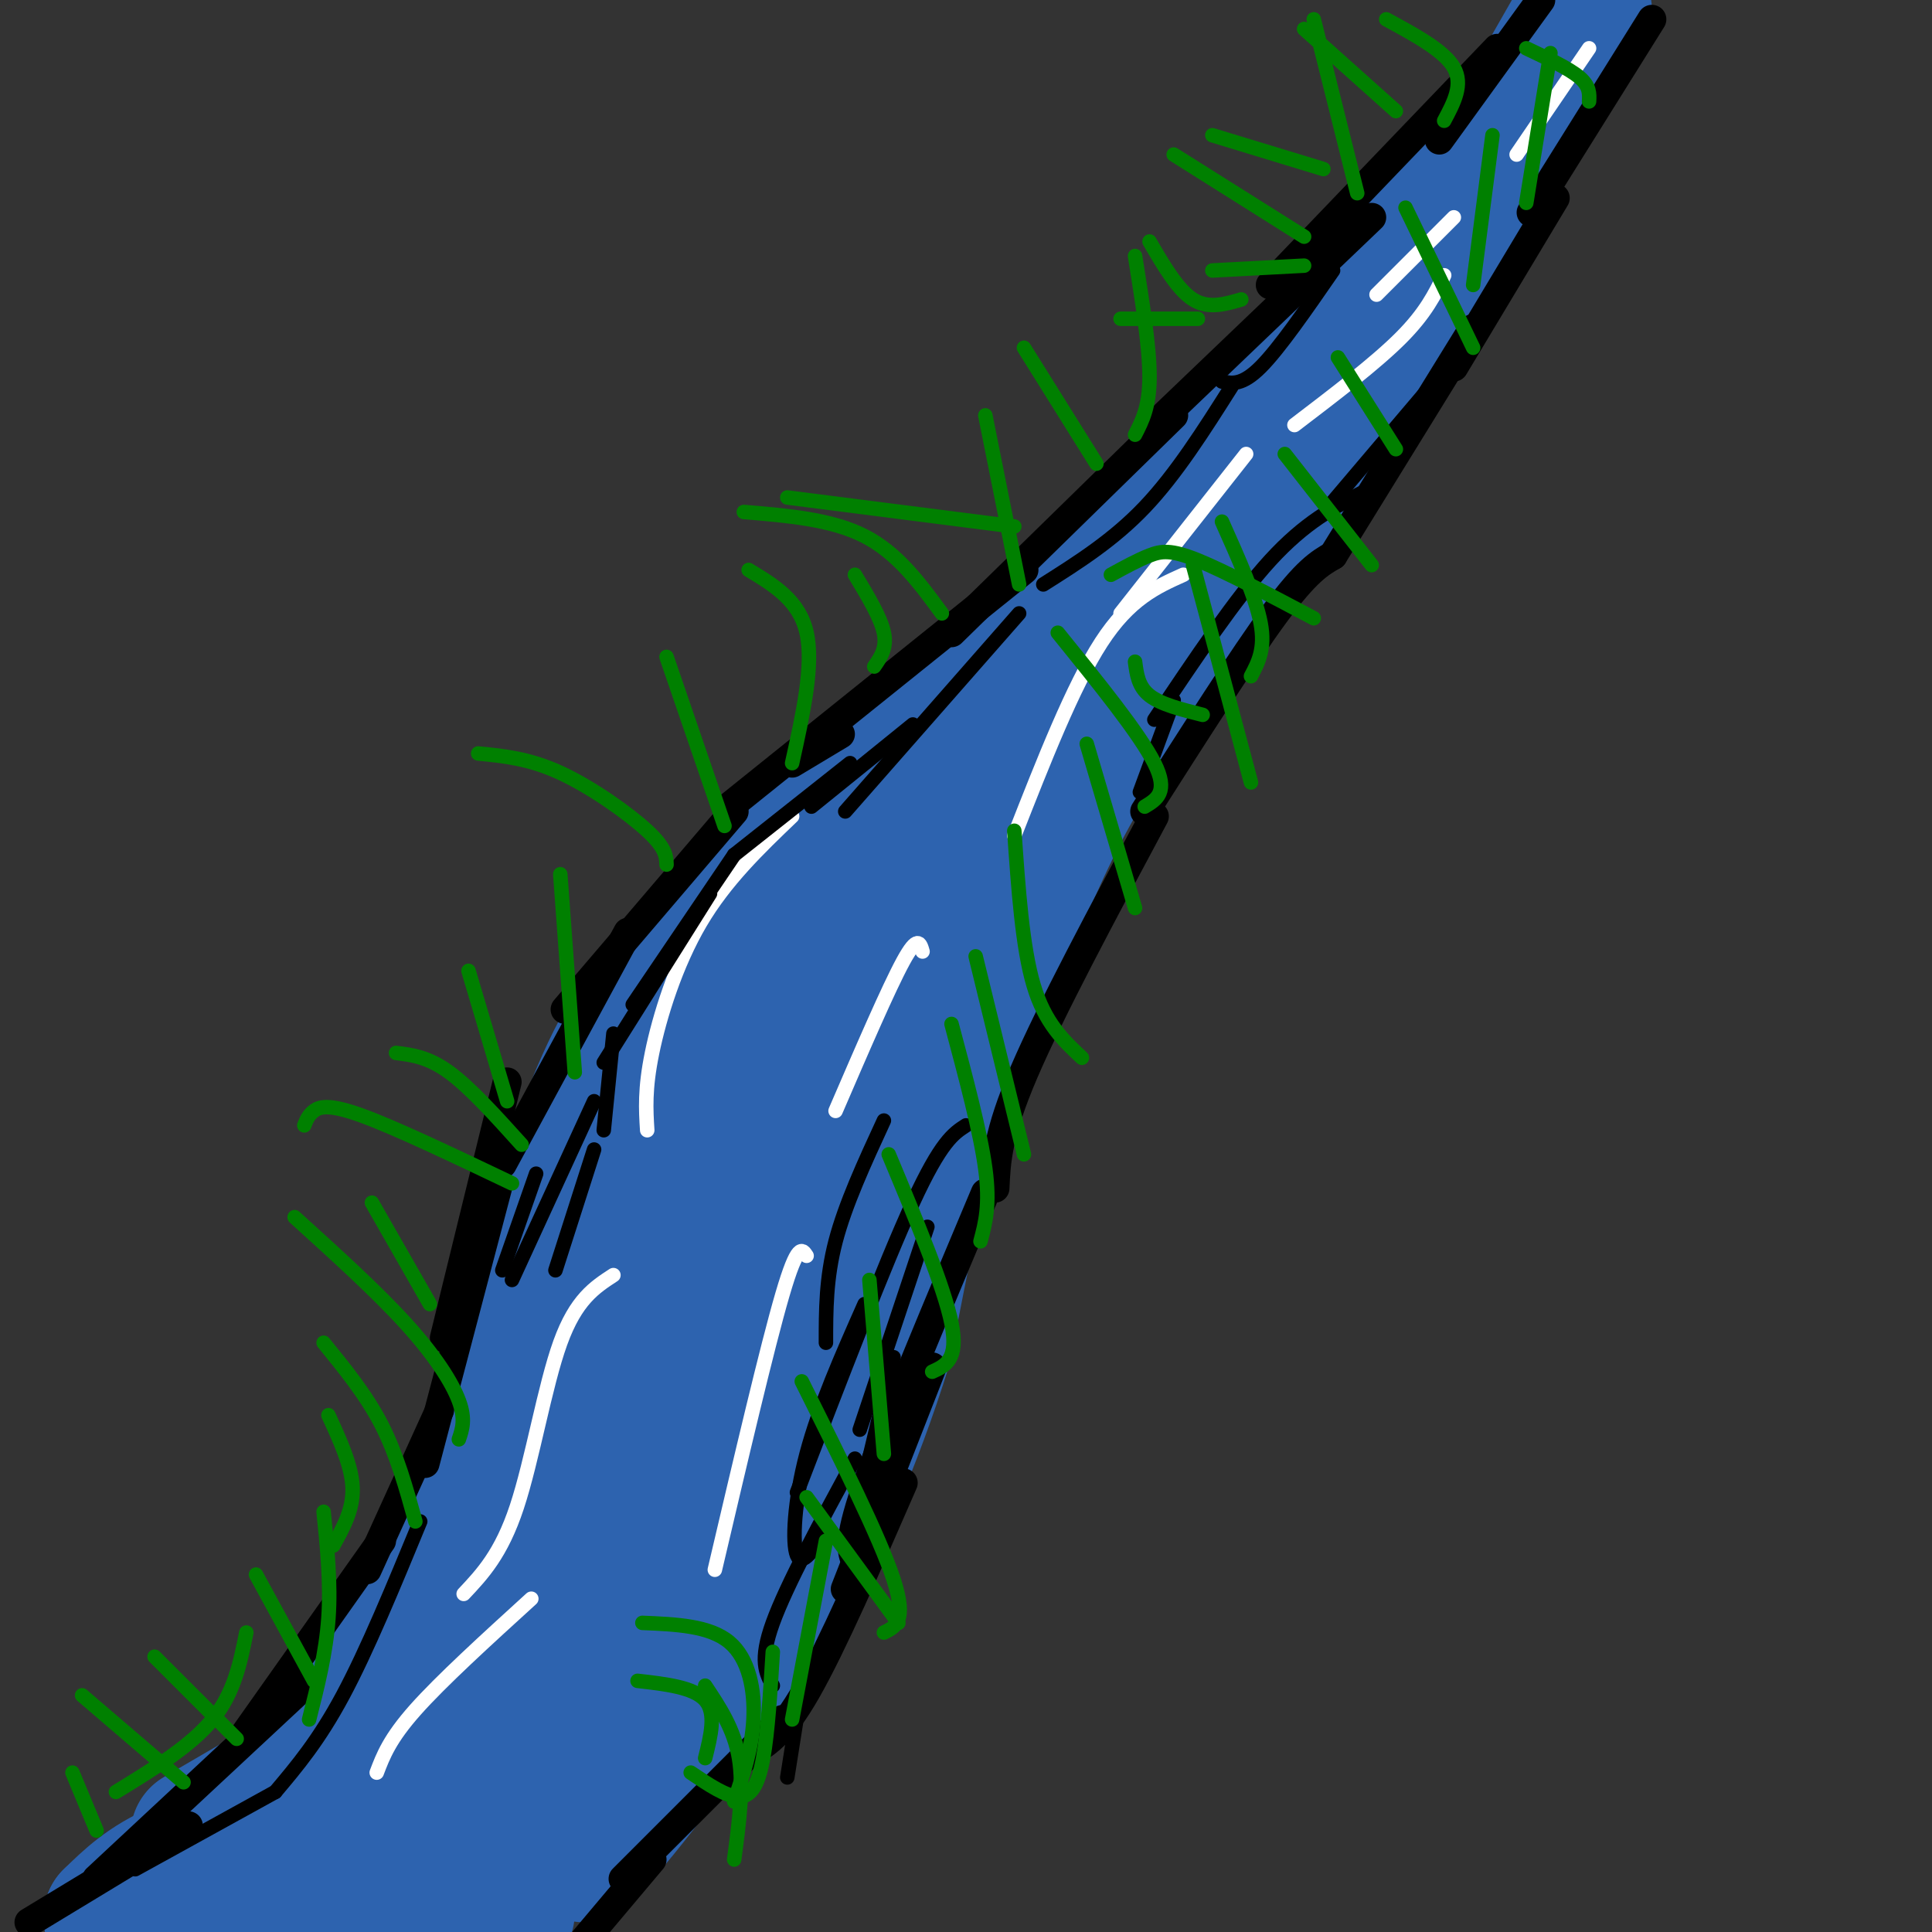 <svg viewBox='0 0 400 400' version='1.1' xmlns='http://www.w3.org/2000/svg' xmlns:xlink='http://www.w3.org/1999/xlink'><rect x="0" y="0" width="400" height="400" fill="#333333" stroke="none"/><g fill='none' stroke='rgb(45,99,175)' stroke-width='28' stroke-linecap='round' stroke-linejoin='round'><path d='M41,380c0.000,0.000 24.000,-14.000 24,-14'/><path d='M64,364c7.750,-8.500 15.500,-17.000 22,-29c6.500,-12.000 11.750,-27.500 17,-43'/><path d='M105,286c6.161,-21.429 12.321,-42.857 18,-57c5.679,-14.143 10.875,-21.000 17,-29c6.125,-8.000 13.179,-17.143 24,-27c10.821,-9.857 25.411,-20.429 40,-31'/><path d='M204,142c21.556,-19.533 55.444,-52.867 74,-73c18.556,-20.133 21.778,-27.067 25,-34'/><path d='M307,40c0.000,0.000 -42.000,63.000 -42,63'/><path d='M265,103c-13.689,19.044 -26.911,35.156 -36,49c-9.089,13.844 -14.044,25.422 -19,37'/><path d='M210,189c-5.756,11.356 -10.644,21.244 -15,36c-4.356,14.756 -8.178,34.378 -12,54'/><path d='M183,279c-5.867,18.889 -14.533,39.111 -23,54c-8.467,14.889 -16.733,24.444 -25,34'/><path d='M135,367c-6.500,8.500 -10.250,12.750 -14,17'/><path d='M218,136c-36.289,45.089 -72.578,90.178 -88,111c-15.422,20.822 -9.978,17.378 -9,23c0.978,5.622 -2.511,20.311 -6,35'/><path d='M115,305c-0.381,7.857 1.667,10.000 -9,23c-10.667,13.000 -34.048,36.857 -44,49c-9.952,12.143 -6.476,12.571 -3,13'/><path d='M59,390c5.587,2.199 21.054,1.198 30,0c8.946,-1.198 11.370,-2.592 16,-5c4.630,-2.408 11.466,-5.831 18,-12c6.534,-6.169 12.767,-15.085 19,-24'/><path d='M142,349c8.369,-13.440 19.792,-35.042 33,-75c13.208,-39.958 28.202,-98.274 34,-121c5.798,-22.726 2.399,-9.863 -1,3'/><path d='M208,156c-7.178,9.444 -24.622,31.556 -44,70c-19.378,38.444 -40.689,93.222 -62,148'/><path d='M102,374c-2.195,12.609 23.319,-29.868 40,-63c16.681,-33.132 24.530,-56.920 27,-63c2.470,-6.080 -0.437,5.549 -12,24c-11.563,18.451 -31.781,43.726 -52,69'/><path d='M105,341c-15.667,19.833 -28.833,34.917 -42,50'/><path d='M63,380c-9.667,2.083 -19.333,4.167 -26,7c-6.667,2.833 -10.333,6.417 -14,10'/><path d='M23,397c7.476,-0.214 33.167,-5.750 47,-8c13.833,-2.250 15.810,-1.214 18,0c2.190,1.214 4.595,2.607 7,4'/><path d='M95,393c2.833,1.167 6.417,2.083 10,3'/><path d='M300,51c0.000,0.000 28.000,-49.000 28,-49'/></g>
<g fill='none' stroke='rgb(0,0,0)' stroke-width='6' stroke-linecap='round' stroke-linejoin='round'><path d='M6,398c0.000,0.000 33.000,-20.000 33,-20'/><path d='M20,389c0.000,0.000 44.000,-41.000 44,-41'/><path d='M50,360c0.000,0.000 29.000,-41.000 29,-41'/><path d='M76,325c0.000,0.000 15.000,-33.000 15,-33'/><path d='M88,303c0.000,0.000 15.000,-57.000 15,-57'/><path d='M92,277c0.000,0.000 13.000,-53.000 13,-53'/><path d='M104,241c0.000,0.000 26.000,-48.000 26,-48'/><path d='M117,209c0.000,0.000 35.000,-41.000 35,-41'/><path d='M164,158c0.000,0.000 10.000,-6.000 10,-6'/><path d='M151,167c0.000,0.000 61.000,-49.000 61,-49'/><path d='M197,131c0.000,0.000 46.000,-45.000 46,-45'/><path d='M238,89c0.000,0.000 46.000,-44.000 46,-44'/><path d='M263,59c0.000,0.000 47.000,-49.000 47,-49'/><path d='M298,29c0.000,0.000 21.000,-29.000 21,-29'/><path d='M342,4c0.000,0.000 -25.000,40.000 -25,40'/><path d='M322,41c0.000,0.000 -21.000,35.000 -21,35'/><path d='M305,68c0.000,0.000 -29.000,47.000 -29,47'/><path d='M276,115c-2.750,1.583 -5.500,3.167 -12,12c-6.500,8.833 -16.750,24.917 -27,41'/><path d='M239,169c-10.750,20.083 -21.500,40.167 -27,53c-5.500,12.833 -5.750,18.417 -6,24'/><path d='M204,247c-9.750,23.167 -19.500,46.333 -24,59c-4.500,12.667 -3.750,14.833 -3,17'/><path d='M193,283c0.000,0.000 -18.000,46.000 -18,46'/><path d='M187,307c-7.333,16.833 -14.667,33.667 -20,43c-5.333,9.333 -8.667,11.167 -12,13'/><path d='M162,356c0.000,0.000 -33.000,33.000 -33,33'/><path d='M135,385c0.000,0.000 -16.000,19.000 -16,19'/></g>
<g fill='none' stroke='rgb(255,255,255)' stroke-width='3' stroke-linecap='round' stroke-linejoin='round'><path d='M127,264c-3.889,2.533 -7.778,5.067 -11,14c-3.222,8.933 -5.778,24.267 -9,34c-3.222,9.733 -7.111,13.867 -11,18'/><path d='M110,331c-9.333,8.500 -18.667,17.000 -24,23c-5.333,6.000 -6.667,9.500 -8,13'/><path d='M191,197c-0.500,-1.750 -1.000,-3.500 -4,2c-3.000,5.500 -8.500,18.250 -14,31'/><path d='M167,260c-0.917,-1.417 -1.833,-2.833 -5,8c-3.167,10.833 -8.583,33.917 -14,57'/><path d='M164,169c-6.933,6.644 -13.867,13.289 -19,22c-5.133,8.711 -8.467,19.489 -10,27c-1.533,7.511 -1.267,11.756 -1,16'/><path d='M245,119c-5.583,2.500 -11.167,5.000 -17,14c-5.833,9.000 -11.917,24.500 -18,40'/><path d='M301,45c0.000,0.000 -16.000,16.000 -16,16'/><path d='M329,10c0.000,0.000 -15.000,22.000 -15,22'/><path d='M299,57c-1.917,3.917 -3.833,7.833 -9,13c-5.167,5.167 -13.583,11.583 -22,18'/><path d='M258,94c0.000,0.000 -26.000,33.000 -26,33'/></g>
<g fill='none' stroke='rgb(0,0,0)' stroke-width='3' stroke-linecap='round' stroke-linejoin='round'><path d='M189,150c0.000,0.000 -21.000,17.000 -21,17'/><path d='M176,158c0.000,0.000 -24.000,19.000 -24,19'/><path d='M152,177c0.000,0.000 -21.000,31.000 -21,31'/><path d='M147,185c0.000,0.000 -22.000,35.000 -22,35'/><path d='M127,214c0.000,0.000 -2.000,20.000 -2,20'/><path d='M123,238c0.000,0.000 -8.000,25.000 -8,25'/><path d='M123,228c0.000,0.000 -17.000,37.000 -17,37'/><path d='M111,243c0.000,0.000 -7.000,20.000 -7,20'/><path d='M183,232c-4.000,8.667 -8.000,17.333 -10,25c-2.000,7.667 -2.000,14.333 -2,21'/><path d='M179,270c-4.711,10.644 -9.422,21.289 -12,31c-2.578,9.711 -3.022,18.489 -2,21c1.022,2.511 3.511,-1.244 6,-5'/><path d='M192,254c0.000,0.000 -14.000,42.000 -14,42'/><path d='M185,281c-3.500,14.500 -7.000,29.000 -8,34c-1.000,5.000 0.500,0.500 2,-4'/><path d='M200,233c-2.583,1.667 -5.167,3.333 -11,16c-5.833,12.667 -14.917,36.333 -24,60'/><path d='M177,302c-7.083,13.083 -14.167,26.167 -17,34c-2.833,7.833 -1.417,10.417 0,13'/><path d='M166,349c0.000,0.000 -3.000,19.000 -3,19'/></g>
<g fill='none' stroke='rgb(0,128,0)' stroke-width='3' stroke-linecap='round' stroke-linejoin='round'><path d='M152,385c1.000,-7.500 2.000,-15.000 1,-21c-1.000,-6.000 -4.000,-10.500 -7,-15'/><path d='M152,373c1.844,-5.489 3.689,-10.978 4,-17c0.311,-6.022 -0.911,-12.578 -5,-16c-4.089,-3.422 -11.044,-3.711 -18,-4'/><path d='M146,364c1.167,-4.667 2.333,-9.333 0,-12c-2.333,-2.667 -8.167,-3.333 -14,-4'/><path d='M143,367c3.711,2.511 7.422,5.022 10,5c2.578,-0.022 4.022,-2.578 5,-8c0.978,-5.422 1.489,-13.711 2,-22'/><path d='M164,356c0.000,0.000 7.000,-37.000 7,-37'/><path d='M186,336c0.000,0.000 -19.000,-26.000 -19,-26'/><path d='M183,338c2.417,-1.167 4.833,-2.333 2,-11c-2.833,-8.667 -10.917,-24.833 -19,-41'/><path d='M183,301c0.000,0.000 -3.000,-36.000 -3,-36'/><path d='M193,284c2.750,-1.250 5.500,-2.500 4,-10c-1.500,-7.500 -7.250,-21.250 -13,-35'/><path d='M203,257c1.000,-3.750 2.000,-7.500 1,-15c-1.000,-7.500 -4.000,-18.750 -7,-30'/><path d='M212,239c0.000,0.000 -10.000,-41.000 -10,-41'/><path d='M224,219c-3.833,-3.583 -7.667,-7.167 -10,-15c-2.333,-7.833 -3.167,-19.917 -4,-32'/></g>
<g fill='none' stroke='rgb(0,0,0)' stroke-width='3' stroke-linecap='round' stroke-linejoin='round'><path d='M236,164c0.000,0.000 7.000,-19.000 7,-19'/><path d='M239,149c8.417,-12.583 16.833,-25.167 24,-33c7.167,-7.833 13.083,-10.917 19,-14'/><path d='M275,105c0.000,0.000 28.000,-33.000 28,-33'/><path d='M276,56c-5.583,8.083 -11.167,16.167 -15,20c-3.833,3.833 -5.917,3.417 -8,3'/><path d='M255,80c-5.750,9.083 -11.500,18.167 -18,25c-6.500,6.833 -13.750,11.417 -21,16'/><path d='M211,127c0.000,0.000 -36.000,41.000 -36,41'/><path d='M87,315c-5.500,13.333 -11.000,26.667 -16,36c-5.000,9.333 -9.500,14.667 -14,20'/><path d='M57,371c0.000,0.000 -29.000,16.000 -29,16'/></g>
<g fill='none' stroke='rgb(0,128,0)' stroke-width='3' stroke-linecap='round' stroke-linejoin='round'><path d='M235,188c0.000,0.000 -10.000,-34.000 -10,-34'/><path d='M237,167c2.500,-1.500 5.000,-3.000 2,-9c-3.000,-6.000 -11.500,-16.500 -20,-27'/><path d='M249,148c-4.333,-1.083 -8.667,-2.167 -11,-4c-2.333,-1.833 -2.667,-4.417 -3,-7'/><path d='M259,162c0.000,0.000 -12.000,-45.000 -12,-45'/><path d='M259,140c1.500,-2.833 3.000,-5.667 2,-11c-1.000,-5.333 -4.500,-13.167 -8,-21'/><path d='M272,128c-9.200,-4.867 -18.400,-9.733 -24,-12c-5.600,-2.267 -7.600,-1.933 -10,-1c-2.400,0.933 -5.200,2.467 -8,4'/><path d='M284,117c0.000,0.000 -18.000,-23.000 -18,-23'/><path d='M289,93c0.000,0.000 -12.000,-19.000 -12,-19'/><path d='M305,72c0.000,0.000 -14.000,-29.000 -14,-29'/><path d='M305,59c0.000,0.000 4.000,-31.000 4,-31'/><path d='M316,42c0.000,0.000 5.000,-31.000 5,-31'/><path d='M329,21c0.083,-1.583 0.167,-3.167 -2,-5c-2.167,-1.833 -6.583,-3.917 -11,-6'/><path d='M24,371c7.750,-4.750 15.500,-9.500 20,-15c4.500,-5.500 5.750,-11.750 7,-18'/><path d='M64,356c1.750,-6.917 3.500,-13.833 4,-21c0.500,-7.167 -0.250,-14.583 -1,-22'/><path d='M69,320c2.083,-3.750 4.167,-7.500 4,-12c-0.167,-4.500 -2.583,-9.750 -5,-15'/><path d='M86,315c-1.917,-6.917 -3.833,-13.833 -7,-20c-3.167,-6.167 -7.583,-11.583 -12,-17'/><path d='M95,298c0.711,-2.089 1.422,-4.178 0,-8c-1.422,-3.822 -4.978,-9.378 -11,-16c-6.022,-6.622 -14.511,-14.311 -23,-22'/><path d='M89,270c0.000,0.000 -12.000,-21.000 -12,-21'/><path d='M65,348c0.000,0.000 -12.000,-22.000 -12,-22'/><path d='M49,360c0.000,0.000 -17.000,-17.000 -17,-17'/><path d='M38,369c0.000,0.000 -21.000,-18.000 -21,-18'/><path d='M20,379c0.000,0.000 -5.000,-12.000 -5,-12'/><path d='M108,237c-5.333,-5.917 -10.667,-11.833 -15,-15c-4.333,-3.167 -7.667,-3.583 -11,-4'/><path d='M106,245c-12.022,-5.733 -24.044,-11.467 -31,-14c-6.956,-2.533 -8.844,-1.867 -10,-1c-1.156,0.867 -1.578,1.933 -2,3'/><path d='M105,228c0.000,0.000 -8.000,-27.000 -8,-27'/><path d='M119,222c0.000,0.000 -3.000,-41.000 -3,-41'/><path d='M138,179c-0.067,-1.711 -0.133,-3.422 -4,-7c-3.867,-3.578 -11.533,-9.022 -18,-12c-6.467,-2.978 -11.733,-3.489 -17,-4'/><path d='M150,171c0.000,0.000 -12.000,-35.000 -12,-35'/><path d='M164,158c2.250,-10.167 4.500,-20.333 3,-27c-1.500,-6.667 -6.750,-9.833 -12,-13'/><path d='M181,138c1.333,-1.917 2.667,-3.833 2,-7c-0.667,-3.167 -3.333,-7.583 -6,-12'/><path d='M195,127c-4.583,-6.250 -9.167,-12.500 -16,-16c-6.833,-3.500 -15.917,-4.250 -25,-5'/><path d='M211,121c0.000,0.000 -7.000,-35.000 -7,-35'/><path d='M210,109c0.000,0.000 -47.000,-6.000 -47,-6'/><path d='M227,96c0.000,0.000 -15.000,-24.000 -15,-24'/><path d='M235,90c1.500,-2.917 3.000,-5.833 3,-12c0.000,-6.167 -1.500,-15.583 -3,-25'/><path d='M257,62c-3.417,1.000 -6.833,2.000 -10,0c-3.167,-2.000 -6.083,-7.000 -9,-12'/><path d='M270,49c0.000,0.000 -27.000,-17.000 -27,-17'/><path d='M281,40c0.000,0.000 -9.000,-36.000 -9,-36'/><path d='M299,25c2.000,-3.750 4.000,-7.500 2,-11c-2.000,-3.500 -8.000,-6.750 -14,-10'/><path d='M289,23c0.000,0.000 -19.000,-17.000 -19,-17'/><path d='M274,35c0.000,0.000 -23.000,-7.000 -23,-7'/><path d='M270,55c0.000,0.000 -19.000,1.000 -19,1'/><path d='M248,66c0.000,0.000 -16.000,0.000 -16,0'/></g>
</svg>